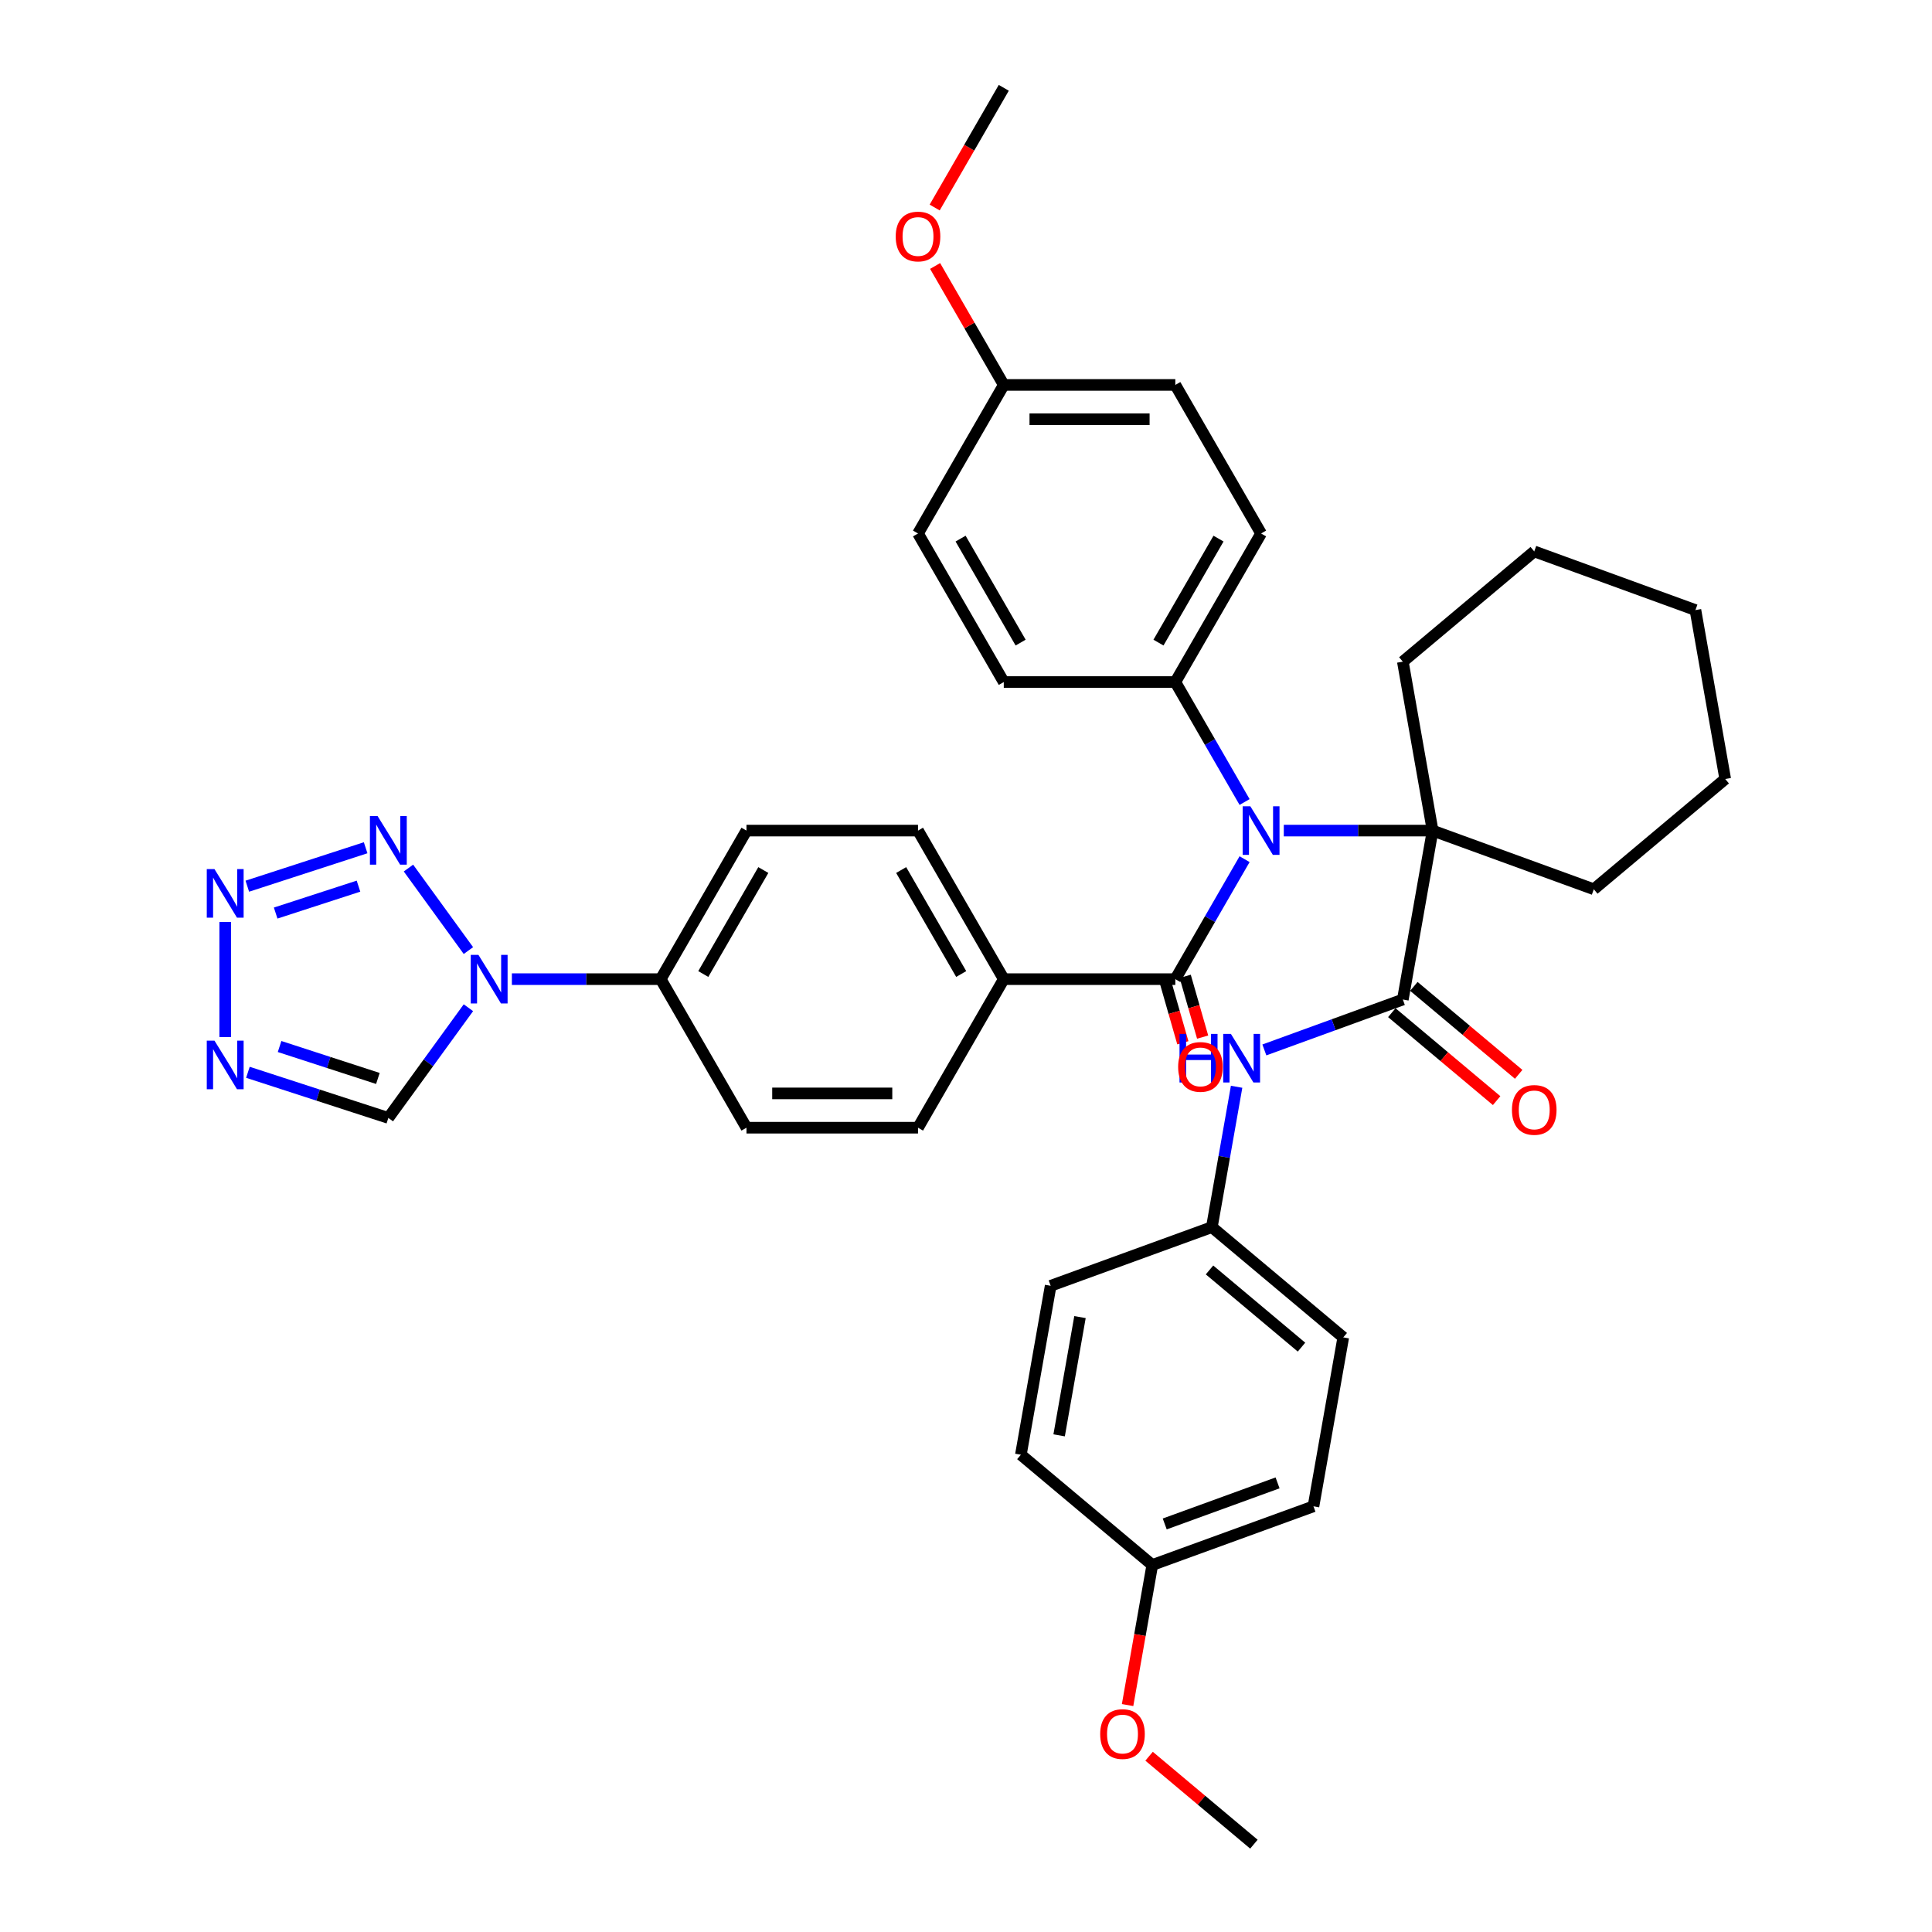 <?xml version='1.0' encoding='iso-8859-1'?>
<svg version='1.1' baseProfile='full'
              xmlns='http://www.w3.org/2000/svg'
                      xmlns:rdkit='http://www.rdkit.org/xml'
                      xmlns:xlink='http://www.w3.org/1999/xlink'
                  xml:space='preserve'
width='1000px' height='1000px' viewBox='0 0 1000 1000'>
<!-- END OF HEADER -->
<rect style='opacity:1.0;fill:#FFFFFF;stroke:none' width='1000' height='1000' x='0' y='0'> </rect>
<path class='bond-3' d='M 664.492,429.915 L 703.008,429.915' style='fill:none;fill-rule:evenodd;stroke:#0000FF;stroke-width:6px;stroke-linecap:butt;stroke-linejoin:miter;stroke-opacity:1' />
<path class='bond-3' d='M 703.008,429.915 L 741.524,429.915' style='fill:none;fill-rule:evenodd;stroke:#000000;stroke-width:6px;stroke-linecap:butt;stroke-linejoin:miter;stroke-opacity:1' />
<path class='bond-4' d='M 644.196,444.707 L 626.27,475.757' style='fill:none;fill-rule:evenodd;stroke:#0000FF;stroke-width:6px;stroke-linecap:butt;stroke-linejoin:miter;stroke-opacity:1' />
<path class='bond-4' d='M 626.27,475.757 L 608.343,506.807' style='fill:none;fill-rule:evenodd;stroke:#000000;stroke-width:6px;stroke-linecap:butt;stroke-linejoin:miter;stroke-opacity:1' />
<path class='bond-11' d='M 644.196,415.123 L 626.27,384.073' style='fill:none;fill-rule:evenodd;stroke:#0000FF;stroke-width:6px;stroke-linecap:butt;stroke-linejoin:miter;stroke-opacity:1' />
<path class='bond-11' d='M 626.27,384.073 L 608.343,353.023' style='fill:none;fill-rule:evenodd;stroke:#000000;stroke-width:6px;stroke-linecap:butt;stroke-linejoin:miter;stroke-opacity:1' />
<path class='bond-0' d='M 264.949,506.807 L 303.465,506.807' style='fill:none;fill-rule:evenodd;stroke:#0000FF;stroke-width:6px;stroke-linecap:butt;stroke-linejoin:miter;stroke-opacity:1' />
<path class='bond-0' d='M 303.465,506.807 L 341.981,506.807' style='fill:none;fill-rule:evenodd;stroke:#000000;stroke-width:6px;stroke-linecap:butt;stroke-linejoin:miter;stroke-opacity:1' />
<path class='bond-1' d='M 242.447,492.015 L 211.421,449.311' style='fill:none;fill-rule:evenodd;stroke:#0000FF;stroke-width:6px;stroke-linecap:butt;stroke-linejoin:miter;stroke-opacity:1' />
<path class='bond-7' d='M 242.447,521.599 L 221.726,550.118' style='fill:none;fill-rule:evenodd;stroke:#0000FF;stroke-width:6px;stroke-linecap:butt;stroke-linejoin:miter;stroke-opacity:1' />
<path class='bond-7' d='M 221.726,550.118 L 201.006,578.637' style='fill:none;fill-rule:evenodd;stroke:#000000;stroke-width:6px;stroke-linecap:butt;stroke-linejoin:miter;stroke-opacity:1' />
<path class='bond-2' d='M 189.25,438.796 L 128.01,458.694' style='fill:none;fill-rule:evenodd;stroke:#0000FF;stroke-width:6px;stroke-linecap:butt;stroke-linejoin:miter;stroke-opacity:1' />
<path class='bond-2' d='M 185.552,458.669 L 142.684,472.598' style='fill:none;fill-rule:evenodd;stroke:#0000FF;stroke-width:6px;stroke-linecap:butt;stroke-linejoin:miter;stroke-opacity:1' />
<path class='bond-42' d='M 116.564,477.205 L 116.564,536.778' style='fill:none;fill-rule:evenodd;stroke:#0000FF;stroke-width:6px;stroke-linecap:butt;stroke-linejoin:miter;stroke-opacity:1' />
<path class='bond-5' d='M 741.524,429.915 L 726.106,517.353' style='fill:none;fill-rule:evenodd;stroke:#000000;stroke-width:6px;stroke-linecap:butt;stroke-linejoin:miter;stroke-opacity:1' />
<path class='bond-25' d='M 741.524,429.915 L 726.106,342.476' style='fill:none;fill-rule:evenodd;stroke:#000000;stroke-width:6px;stroke-linecap:butt;stroke-linejoin:miter;stroke-opacity:1' />
<path class='bond-26' d='M 741.524,429.915 L 824.957,460.282' style='fill:none;fill-rule:evenodd;stroke:#000000;stroke-width:6px;stroke-linecap:butt;stroke-linejoin:miter;stroke-opacity:1' />
<path class='bond-10' d='M 608.343,506.807 L 519.556,506.807' style='fill:none;fill-rule:evenodd;stroke:#000000;stroke-width:6px;stroke-linecap:butt;stroke-linejoin:miter;stroke-opacity:1' />
<path class='bond-12' d='M 603.222,508.275 L 607.732,524.007' style='fill:none;fill-rule:evenodd;stroke:#000000;stroke-width:6px;stroke-linecap:butt;stroke-linejoin:miter;stroke-opacity:1' />
<path class='bond-12' d='M 607.732,524.007 L 612.242,539.739' style='fill:none;fill-rule:evenodd;stroke:#FF0000;stroke-width:6px;stroke-linecap:butt;stroke-linejoin:miter;stroke-opacity:1' />
<path class='bond-12' d='M 613.464,505.339 L 617.974,521.071' style='fill:none;fill-rule:evenodd;stroke:#000000;stroke-width:6px;stroke-linecap:butt;stroke-linejoin:miter;stroke-opacity:1' />
<path class='bond-12' d='M 617.974,521.071 L 622.484,536.803' style='fill:none;fill-rule:evenodd;stroke:#FF0000;stroke-width:6px;stroke-linecap:butt;stroke-linejoin:miter;stroke-opacity:1' />
<path class='bond-8' d='M 726.106,517.353 L 690.267,530.398' style='fill:none;fill-rule:evenodd;stroke:#000000;stroke-width:6px;stroke-linecap:butt;stroke-linejoin:miter;stroke-opacity:1' />
<path class='bond-8' d='M 690.267,530.398 L 654.429,543.442' style='fill:none;fill-rule:evenodd;stroke:#0000FF;stroke-width:6px;stroke-linecap:butt;stroke-linejoin:miter;stroke-opacity:1' />
<path class='bond-13' d='M 720.399,524.155 L 747.525,546.917' style='fill:none;fill-rule:evenodd;stroke:#000000;stroke-width:6px;stroke-linecap:butt;stroke-linejoin:miter;stroke-opacity:1' />
<path class='bond-13' d='M 747.525,546.917 L 774.652,569.678' style='fill:none;fill-rule:evenodd;stroke:#FF0000;stroke-width:6px;stroke-linecap:butt;stroke-linejoin:miter;stroke-opacity:1' />
<path class='bond-13' d='M 731.813,510.552 L 758.94,533.314' style='fill:none;fill-rule:evenodd;stroke:#000000;stroke-width:6px;stroke-linecap:butt;stroke-linejoin:miter;stroke-opacity:1' />
<path class='bond-13' d='M 758.94,533.314 L 786.066,556.075' style='fill:none;fill-rule:evenodd;stroke:#FF0000;stroke-width:6px;stroke-linecap:butt;stroke-linejoin:miter;stroke-opacity:1' />
<path class='bond-6' d='M 128.32,555.02 L 164.663,566.829' style='fill:none;fill-rule:evenodd;stroke:#0000FF;stroke-width:6px;stroke-linecap:butt;stroke-linejoin:miter;stroke-opacity:1' />
<path class='bond-6' d='M 164.663,566.829 L 201.006,578.637' style='fill:none;fill-rule:evenodd;stroke:#000000;stroke-width:6px;stroke-linecap:butt;stroke-linejoin:miter;stroke-opacity:1' />
<path class='bond-6' d='M 144.71,541.674 L 170.15,549.94' style='fill:none;fill-rule:evenodd;stroke:#0000FF;stroke-width:6px;stroke-linecap:butt;stroke-linejoin:miter;stroke-opacity:1' />
<path class='bond-6' d='M 170.15,549.94 L 195.59,558.206' style='fill:none;fill-rule:evenodd;stroke:#000000;stroke-width:6px;stroke-linecap:butt;stroke-linejoin:miter;stroke-opacity:1' />
<path class='bond-20' d='M 640.065,562.512 L 633.66,598.836' style='fill:none;fill-rule:evenodd;stroke:#0000FF;stroke-width:6px;stroke-linecap:butt;stroke-linejoin:miter;stroke-opacity:1' />
<path class='bond-20' d='M 633.66,598.836 L 627.256,635.159' style='fill:none;fill-rule:evenodd;stroke:#000000;stroke-width:6px;stroke-linecap:butt;stroke-linejoin:miter;stroke-opacity:1' />
<path class='bond-9' d='M 341.981,506.807 L 386.375,429.915' style='fill:none;fill-rule:evenodd;stroke:#000000;stroke-width:6px;stroke-linecap:butt;stroke-linejoin:miter;stroke-opacity:1' />
<path class='bond-9' d='M 364.018,504.152 L 395.094,450.327' style='fill:none;fill-rule:evenodd;stroke:#000000;stroke-width:6px;stroke-linecap:butt;stroke-linejoin:miter;stroke-opacity:1' />
<path class='bond-39' d='M 341.981,506.807 L 386.375,583.699' style='fill:none;fill-rule:evenodd;stroke:#000000;stroke-width:6px;stroke-linecap:butt;stroke-linejoin:miter;stroke-opacity:1' />
<path class='bond-16' d='M 519.556,506.807 L 475.162,583.699' style='fill:none;fill-rule:evenodd;stroke:#000000;stroke-width:6px;stroke-linecap:butt;stroke-linejoin:miter;stroke-opacity:1' />
<path class='bond-17' d='M 519.556,506.807 L 475.162,429.915' style='fill:none;fill-rule:evenodd;stroke:#000000;stroke-width:6px;stroke-linecap:butt;stroke-linejoin:miter;stroke-opacity:1' />
<path class='bond-17' d='M 497.518,504.152 L 466.443,450.327' style='fill:none;fill-rule:evenodd;stroke:#000000;stroke-width:6px;stroke-linecap:butt;stroke-linejoin:miter;stroke-opacity:1' />
<path class='bond-18' d='M 608.343,353.023 L 652.737,276.131' style='fill:none;fill-rule:evenodd;stroke:#000000;stroke-width:6px;stroke-linecap:butt;stroke-linejoin:miter;stroke-opacity:1' />
<path class='bond-18' d='M 599.624,332.61 L 630.699,278.786' style='fill:none;fill-rule:evenodd;stroke:#000000;stroke-width:6px;stroke-linecap:butt;stroke-linejoin:miter;stroke-opacity:1' />
<path class='bond-19' d='M 608.343,353.023 L 519.556,353.023' style='fill:none;fill-rule:evenodd;stroke:#000000;stroke-width:6px;stroke-linecap:butt;stroke-linejoin:miter;stroke-opacity:1' />
<path class='bond-14' d='M 386.375,429.915 L 475.162,429.915' style='fill:none;fill-rule:evenodd;stroke:#000000;stroke-width:6px;stroke-linecap:butt;stroke-linejoin:miter;stroke-opacity:1' />
<path class='bond-15' d='M 386.375,583.699 L 475.162,583.699' style='fill:none;fill-rule:evenodd;stroke:#000000;stroke-width:6px;stroke-linecap:butt;stroke-linejoin:miter;stroke-opacity:1' />
<path class='bond-15' d='M 399.693,565.942 L 461.844,565.942' style='fill:none;fill-rule:evenodd;stroke:#000000;stroke-width:6px;stroke-linecap:butt;stroke-linejoin:miter;stroke-opacity:1' />
<path class='bond-24' d='M 652.737,276.131 L 608.343,199.239' style='fill:none;fill-rule:evenodd;stroke:#000000;stroke-width:6px;stroke-linecap:butt;stroke-linejoin:miter;stroke-opacity:1' />
<path class='bond-23' d='M 519.556,353.023 L 475.162,276.131' style='fill:none;fill-rule:evenodd;stroke:#000000;stroke-width:6px;stroke-linecap:butt;stroke-linejoin:miter;stroke-opacity:1' />
<path class='bond-23' d='M 528.275,332.61 L 497.199,278.786' style='fill:none;fill-rule:evenodd;stroke:#000000;stroke-width:6px;stroke-linecap:butt;stroke-linejoin:miter;stroke-opacity:1' />
<path class='bond-27' d='M 627.256,635.159 L 543.823,665.526' style='fill:none;fill-rule:evenodd;stroke:#000000;stroke-width:6px;stroke-linecap:butt;stroke-linejoin:miter;stroke-opacity:1' />
<path class='bond-28' d='M 627.256,635.159 L 695.271,692.23' style='fill:none;fill-rule:evenodd;stroke:#000000;stroke-width:6px;stroke-linecap:butt;stroke-linejoin:miter;stroke-opacity:1' />
<path class='bond-28' d='M 626.044,657.322 L 673.654,697.272' style='fill:none;fill-rule:evenodd;stroke:#000000;stroke-width:6px;stroke-linecap:butt;stroke-linejoin:miter;stroke-opacity:1' />
<path class='bond-21' d='M 519.556,199.239 L 475.162,276.131' style='fill:none;fill-rule:evenodd;stroke:#000000;stroke-width:6px;stroke-linecap:butt;stroke-linejoin:miter;stroke-opacity:1' />
<path class='bond-32' d='M 519.556,199.239 L 501.783,168.455' style='fill:none;fill-rule:evenodd;stroke:#000000;stroke-width:6px;stroke-linecap:butt;stroke-linejoin:miter;stroke-opacity:1' />
<path class='bond-32' d='M 501.783,168.455 L 484.01,137.671' style='fill:none;fill-rule:evenodd;stroke:#FF0000;stroke-width:6px;stroke-linecap:butt;stroke-linejoin:miter;stroke-opacity:1' />
<path class='bond-38' d='M 519.556,199.239 L 608.343,199.239' style='fill:none;fill-rule:evenodd;stroke:#000000;stroke-width:6px;stroke-linecap:butt;stroke-linejoin:miter;stroke-opacity:1' />
<path class='bond-38' d='M 532.874,216.996 L 595.025,216.996' style='fill:none;fill-rule:evenodd;stroke:#000000;stroke-width:6px;stroke-linecap:butt;stroke-linejoin:miter;stroke-opacity:1' />
<path class='bond-22' d='M 596.42,810.036 L 679.853,779.669' style='fill:none;fill-rule:evenodd;stroke:#000000;stroke-width:6px;stroke-linecap:butt;stroke-linejoin:miter;stroke-opacity:1' />
<path class='bond-22' d='M 602.862,788.794 L 661.265,767.537' style='fill:none;fill-rule:evenodd;stroke:#000000;stroke-width:6px;stroke-linecap:butt;stroke-linejoin:miter;stroke-opacity:1' />
<path class='bond-31' d='M 596.42,810.036 L 590.028,846.288' style='fill:none;fill-rule:evenodd;stroke:#000000;stroke-width:6px;stroke-linecap:butt;stroke-linejoin:miter;stroke-opacity:1' />
<path class='bond-31' d='M 590.028,846.288 L 583.636,882.54' style='fill:none;fill-rule:evenodd;stroke:#FF0000;stroke-width:6px;stroke-linecap:butt;stroke-linejoin:miter;stroke-opacity:1' />
<path class='bond-41' d='M 596.42,810.036 L 528.405,752.964' style='fill:none;fill-rule:evenodd;stroke:#000000;stroke-width:6px;stroke-linecap:butt;stroke-linejoin:miter;stroke-opacity:1' />
<path class='bond-35' d='M 726.106,342.476 L 794.121,285.405' style='fill:none;fill-rule:evenodd;stroke:#000000;stroke-width:6px;stroke-linecap:butt;stroke-linejoin:miter;stroke-opacity:1' />
<path class='bond-36' d='M 824.957,460.282 L 892.972,403.211' style='fill:none;fill-rule:evenodd;stroke:#000000;stroke-width:6px;stroke-linecap:butt;stroke-linejoin:miter;stroke-opacity:1' />
<path class='bond-29' d='M 543.823,665.526 L 528.405,752.964' style='fill:none;fill-rule:evenodd;stroke:#000000;stroke-width:6px;stroke-linecap:butt;stroke-linejoin:miter;stroke-opacity:1' />
<path class='bond-29' d='M 558.998,681.725 L 548.205,742.932' style='fill:none;fill-rule:evenodd;stroke:#000000;stroke-width:6px;stroke-linecap:butt;stroke-linejoin:miter;stroke-opacity:1' />
<path class='bond-30' d='M 695.271,692.23 L 679.853,779.669' style='fill:none;fill-rule:evenodd;stroke:#000000;stroke-width:6px;stroke-linecap:butt;stroke-linejoin:miter;stroke-opacity:1' />
<path class='bond-33' d='M 594.764,909.022 L 621.891,931.784' style='fill:none;fill-rule:evenodd;stroke:#FF0000;stroke-width:6px;stroke-linecap:butt;stroke-linejoin:miter;stroke-opacity:1' />
<path class='bond-33' d='M 621.891,931.784 L 649.017,954.545' style='fill:none;fill-rule:evenodd;stroke:#000000;stroke-width:6px;stroke-linecap:butt;stroke-linejoin:miter;stroke-opacity:1' />
<path class='bond-34' d='M 483.784,107.413 L 501.67,76.434' style='fill:none;fill-rule:evenodd;stroke:#FF0000;stroke-width:6px;stroke-linecap:butt;stroke-linejoin:miter;stroke-opacity:1' />
<path class='bond-34' d='M 501.67,76.434 L 519.556,45.455' style='fill:none;fill-rule:evenodd;stroke:#000000;stroke-width:6px;stroke-linecap:butt;stroke-linejoin:miter;stroke-opacity:1' />
<path class='bond-40' d='M 794.121,285.405 L 877.554,315.772' style='fill:none;fill-rule:evenodd;stroke:#000000;stroke-width:6px;stroke-linecap:butt;stroke-linejoin:miter;stroke-opacity:1' />
<path class='bond-37' d='M 892.972,403.211 L 877.554,315.772' style='fill:none;fill-rule:evenodd;stroke:#000000;stroke-width:6px;stroke-linecap:butt;stroke-linejoin:miter;stroke-opacity:1' />
<path  class='atom-0' d='M 647.178 417.343
L 655.418 430.661
Q 656.235 431.975, 657.549 434.354
Q 658.863 436.734, 658.934 436.876
L 658.934 417.343
L 662.272 417.343
L 662.272 442.487
L 658.827 442.487
L 649.984 427.926
Q 648.954 426.221, 647.853 424.268
Q 646.788 422.315, 646.468 421.711
L 646.468 442.487
L 643.201 442.487
L 643.201 417.343
L 647.178 417.343
' fill='#0000FF'/>
<path  class='atom-1' d='M 247.636 494.235
L 255.875 507.553
Q 256.692 508.867, 258.006 511.246
Q 259.32 513.626, 259.391 513.768
L 259.391 494.235
L 262.729 494.235
L 262.729 519.379
L 259.284 519.379
L 250.441 504.818
Q 249.411 503.113, 248.31 501.16
Q 247.245 499.207, 246.925 498.603
L 246.925 519.379
L 243.658 519.379
L 243.658 494.235
L 247.636 494.235
' fill='#0000FF'/>
<path  class='atom-2' d='M 195.448 422.404
L 203.687 435.722
Q 204.504 437.036, 205.818 439.416
Q 207.132 441.795, 207.203 441.937
L 207.203 422.404
L 210.542 422.404
L 210.542 447.549
L 207.097 447.549
L 198.253 432.988
Q 197.223 431.283, 196.123 429.33
Q 195.057 427.376, 194.737 426.773
L 194.737 447.549
L 191.47 447.549
L 191.47 422.404
L 195.448 422.404
' fill='#0000FF'/>
<path  class='atom-3' d='M 111.006 449.841
L 119.245 463.159
Q 120.062 464.473, 121.376 466.853
Q 122.69 469.232, 122.761 469.374
L 122.761 449.841
L 126.1 449.841
L 126.1 474.986
L 122.655 474.986
L 113.812 460.424
Q 112.782 458.72, 111.681 456.766
Q 110.615 454.813, 110.296 454.209
L 110.296 474.986
L 107.028 474.986
L 107.028 449.841
L 111.006 449.841
' fill='#0000FF'/>
<path  class='atom-7' d='M 111.006 538.628
L 119.245 551.946
Q 120.062 553.26, 121.376 555.64
Q 122.69 558.019, 122.761 558.162
L 122.761 538.628
L 126.1 538.628
L 126.1 563.773
L 122.655 563.773
L 113.812 549.212
Q 112.782 547.507, 111.681 545.554
Q 110.615 543.6, 110.296 542.997
L 110.296 563.773
L 107.028 563.773
L 107.028 538.628
L 111.006 538.628
' fill='#0000FF'/>
<path  class='atom-9' d='M 610.515 535.148
L 613.924 535.148
L 613.924 545.838
L 626.78 545.838
L 626.78 535.148
L 630.19 535.148
L 630.19 560.293
L 626.78 560.293
L 626.78 548.679
L 613.924 548.679
L 613.924 560.293
L 610.515 560.293
L 610.515 535.148
' fill='#0000FF'/>
<path  class='atom-9' d='M 637.115 535.148
L 645.355 548.466
Q 646.172 549.78, 647.486 552.16
Q 648.8 554.539, 648.871 554.681
L 648.871 535.148
L 652.209 535.148
L 652.209 560.293
L 648.764 560.293
L 639.921 545.732
Q 638.891 544.027, 637.79 542.073
Q 636.725 540.12, 636.405 539.516
L 636.405 560.293
L 633.138 560.293
L 633.138 535.148
L 637.115 535.148
' fill='#0000FF'/>
<path  class='atom-13' d='M 609.804 552.236
Q 609.804 546.198, 612.787 542.825
Q 615.771 539.451, 621.346 539.451
Q 626.922 539.451, 629.906 542.825
Q 632.889 546.198, 632.889 552.236
Q 632.889 558.345, 629.87 561.825
Q 626.851 565.27, 621.346 565.27
Q 615.806 565.27, 612.787 561.825
Q 609.804 558.38, 609.804 552.236
M 621.346 562.429
Q 625.182 562.429, 627.242 559.872
Q 629.337 557.279, 629.337 552.236
Q 629.337 547.299, 627.242 544.813
Q 625.182 542.292, 621.346 542.292
Q 617.511 542.292, 615.415 544.778
Q 613.356 547.264, 613.356 552.236
Q 613.356 557.315, 615.415 559.872
Q 617.511 562.429, 621.346 562.429
' fill='#FF0000'/>
<path  class='atom-14' d='M 782.579 574.496
Q 782.579 568.458, 785.562 565.084
Q 788.545 561.71, 794.121 561.71
Q 799.697 561.71, 802.68 565.084
Q 805.664 568.458, 805.664 574.496
Q 805.664 580.604, 802.645 584.085
Q 799.626 587.53, 794.121 587.53
Q 788.581 587.53, 785.562 584.085
Q 782.579 580.64, 782.579 574.496
M 794.121 584.688
Q 797.957 584.688, 800.017 582.131
Q 802.112 579.539, 802.112 574.496
Q 802.112 569.559, 800.017 567.073
Q 797.957 564.552, 794.121 564.552
Q 790.286 564.552, 788.19 567.038
Q 786.13 569.524, 786.13 574.496
Q 786.13 579.574, 788.19 582.131
Q 790.286 584.688, 794.121 584.688
' fill='#FF0000'/>
<path  class='atom-32' d='M 569.46 897.545
Q 569.46 891.508, 572.443 888.134
Q 575.426 884.76, 581.002 884.76
Q 586.578 884.76, 589.561 888.134
Q 592.545 891.508, 592.545 897.545
Q 592.545 903.654, 589.526 907.134
Q 586.507 910.579, 581.002 910.579
Q 575.462 910.579, 572.443 907.134
Q 569.46 903.689, 569.46 897.545
M 581.002 907.738
Q 584.838 907.738, 586.898 905.181
Q 588.993 902.588, 588.993 897.545
Q 588.993 892.609, 586.898 890.122
Q 584.838 887.601, 581.002 887.601
Q 577.167 887.601, 575.071 890.087
Q 573.011 892.573, 573.011 897.545
Q 573.011 902.624, 575.071 905.181
Q 577.167 907.738, 581.002 907.738
' fill='#FF0000'/>
<path  class='atom-33' d='M 463.62 122.418
Q 463.62 116.38, 466.603 113.006
Q 469.586 109.632, 475.162 109.632
Q 480.738 109.632, 483.721 113.006
Q 486.704 116.38, 486.704 122.418
Q 486.704 128.526, 483.686 132.007
Q 480.667 135.452, 475.162 135.452
Q 469.622 135.452, 466.603 132.007
Q 463.62 128.562, 463.62 122.418
M 475.162 132.61
Q 478.998 132.61, 481.057 130.053
Q 483.153 127.461, 483.153 122.418
Q 483.153 117.481, 481.057 114.995
Q 478.998 112.473, 475.162 112.473
Q 471.326 112.473, 469.231 114.96
Q 467.171 117.446, 467.171 122.418
Q 467.171 127.496, 469.231 130.053
Q 471.326 132.61, 475.162 132.61
' fill='#FF0000'/>
</svg>
